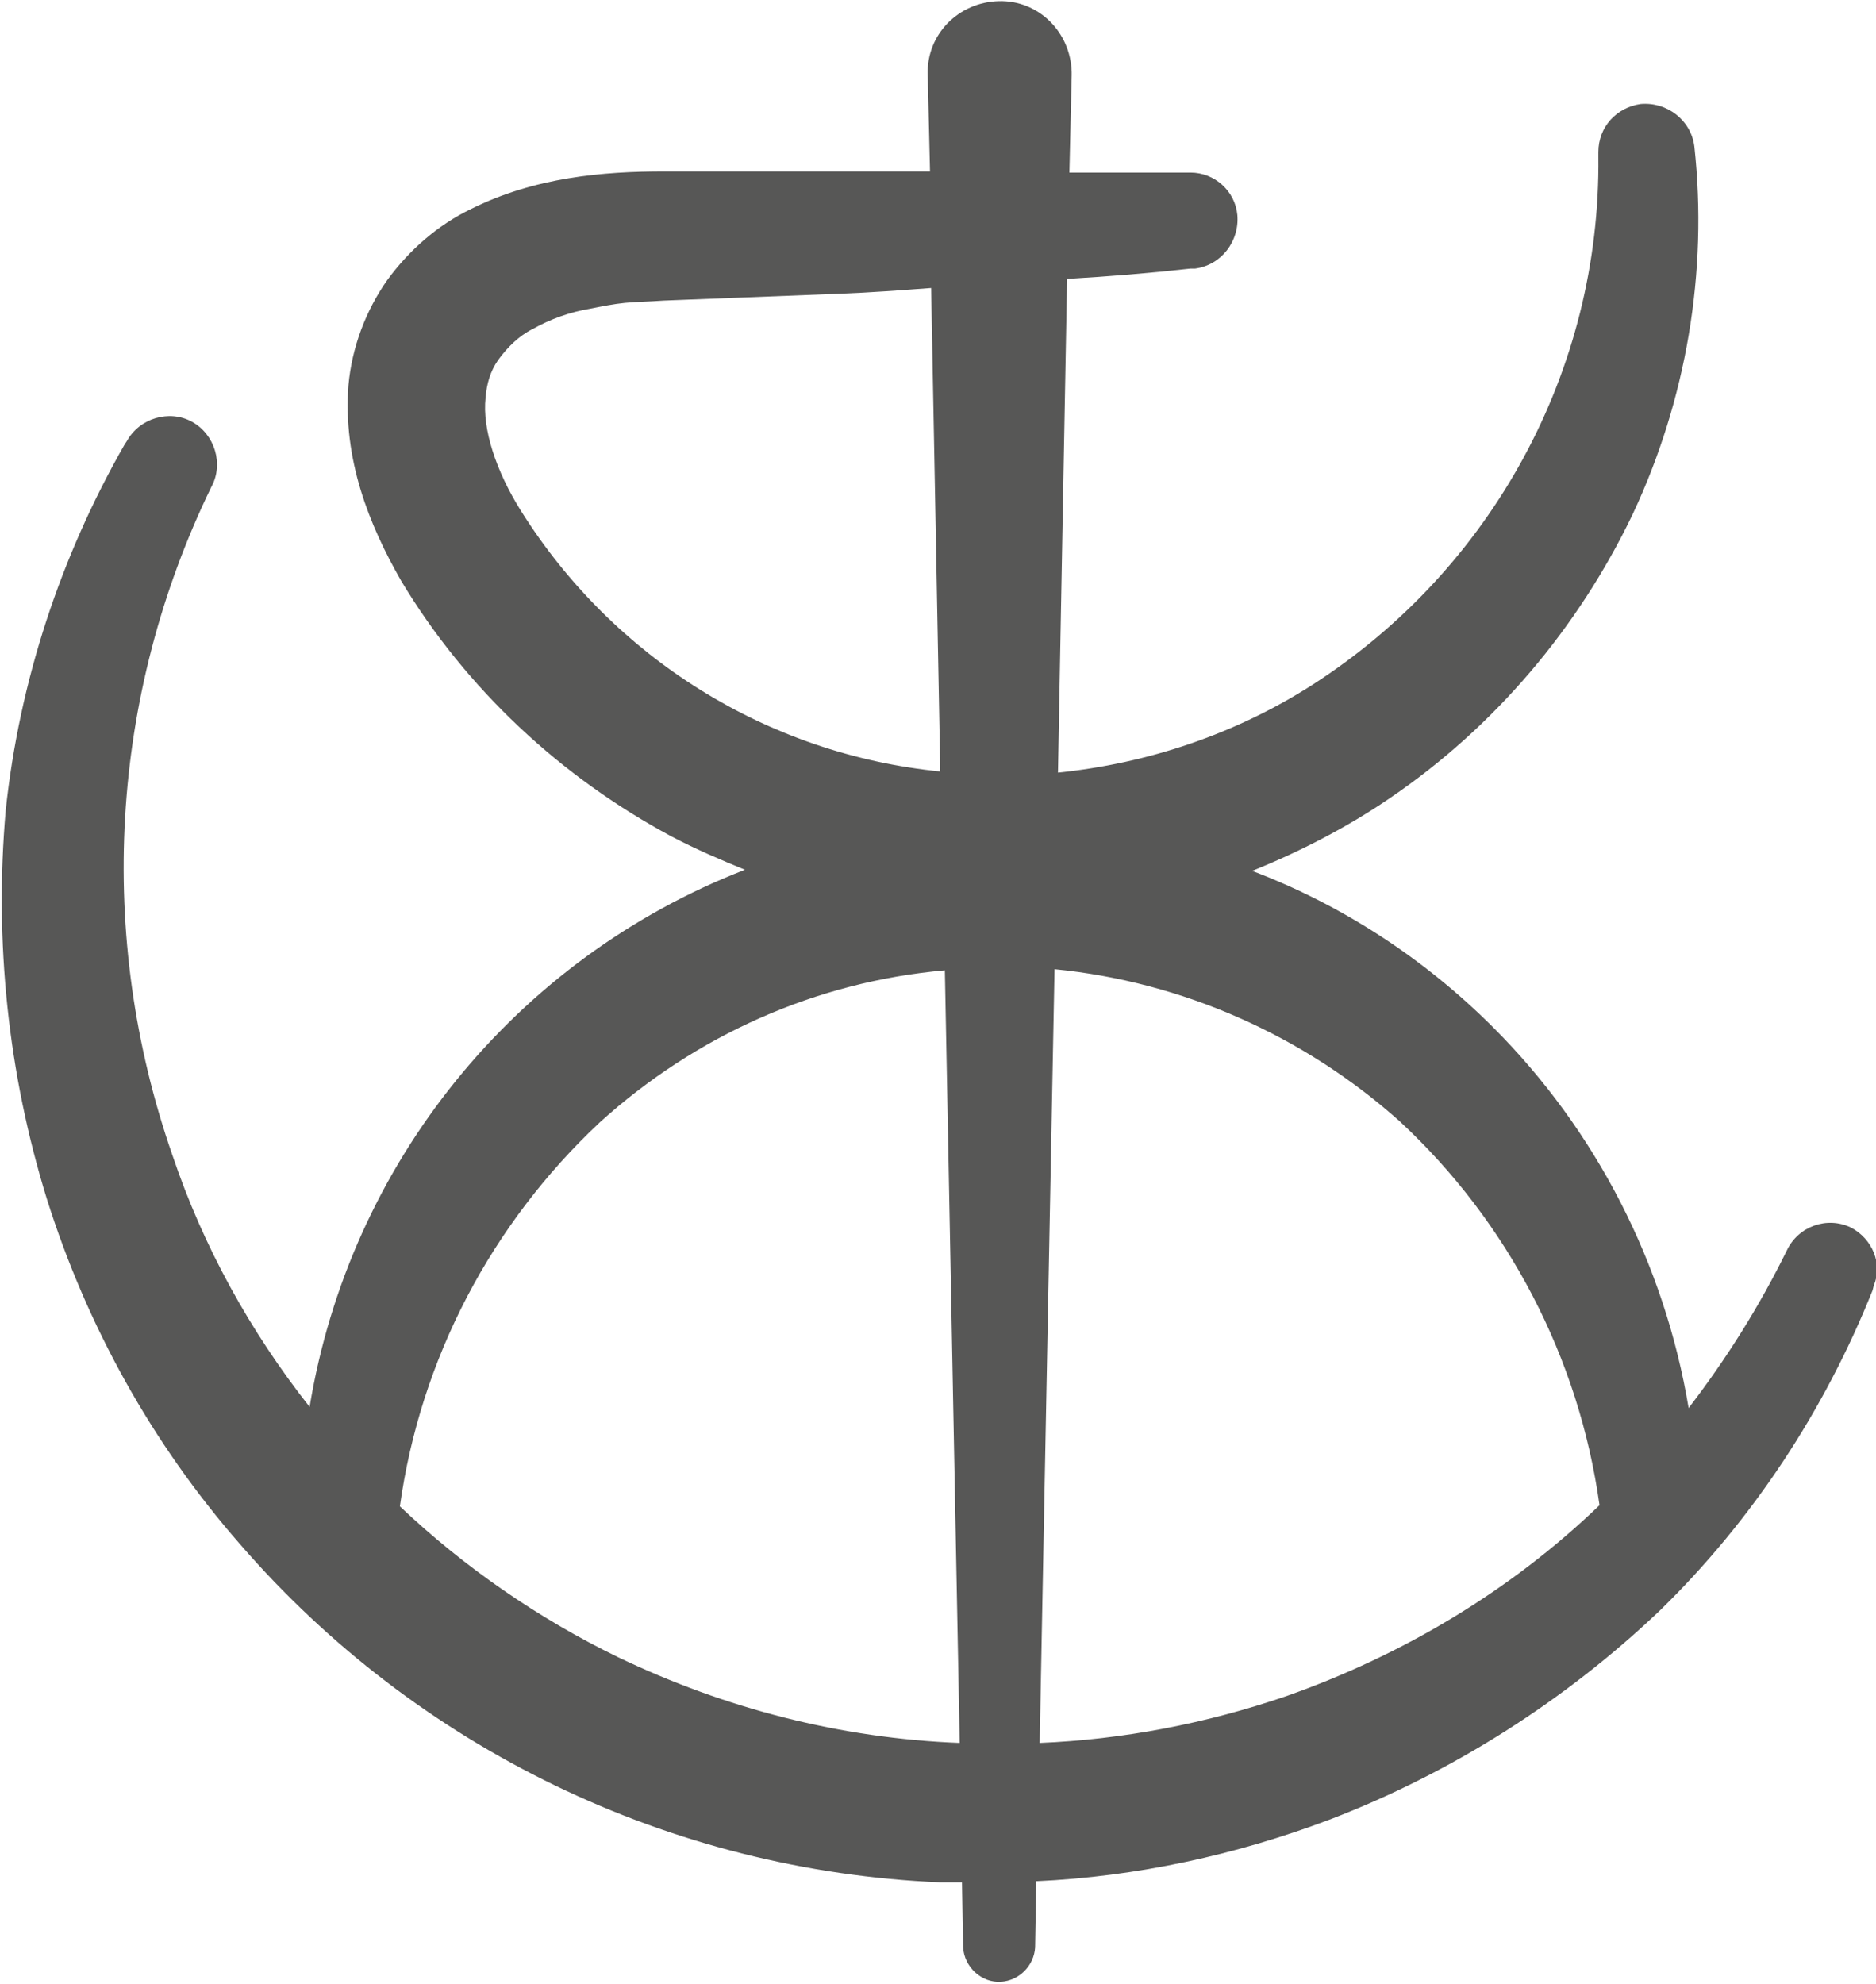 <?xml version="1.0" encoding="utf-8"?>
<!-- Generator: Adobe Illustrator 27.0.0, SVG Export Plug-In . SVG Version: 6.00 Build 0)  -->
<svg version="1.1" id="Calque_1" xmlns="http://www.w3.org/2000/svg" xmlns:xlink="http://www.w3.org/1999/xlink" x="0px" y="0px"
	 viewBox="0 0 164.2 173.6" style="enable-background:new 0 0 164.2 173.6;" xml:space="preserve">
<style type="text/css">
	.st0{fill:#575756;}
</style>
<g id="Mode_Isolation">
	<path class="st0" d="M162,107.4c-2.1-1-4.6-0.1-5.6,2l0,0c-2.4,4.9-5.3,9.5-8.6,13.8c-2.1-12.6-8.1-24.3-17.1-33.3
		c-6-6-13.2-10.7-21.1-13.7c4.2-1.7,8.3-3.8,12.1-6.4c9.1-6.2,16.4-14.8,21.2-24.8c4.7-10,6.6-21.2,5.4-32.2
		c-0.3-2.3-2.4-3.9-4.7-3.7c-2.1,0.3-3.7,2-3.7,4.2v0.4c0.2,18.7-9.3,36.1-25,46.2c-6.7,4.3-14.4,6.9-22.3,7.7l0.8-43.2
		c3.6-0.2,7.2-0.5,10.8-0.9h0.4c2.3-0.3,3.9-2.4,3.7-4.7c-0.2-2.1-2-3.7-4.1-3.7H93.6l0.2-8.5V6.3c-0.1-3.5-2.9-6.3-6.4-6.2
		S81.1,3,81.2,6.5l0.2,8.5H58.1c-5.3,0-11.3,0.5-16.9,3.3c-2.9,1.4-5.4,3.6-7.3,6.2c-1.9,2.7-3.1,5.9-3.4,9.2
		c-0.5,6.5,1.8,12.2,4.6,17.1c5.7,9.5,14,17.2,23.7,22.4c2.1,1.1,4.2,2,6.4,2.9c-20.1,7.8-34.6,25.7-38.1,47c-5.2-6.6-9.3-14-12-22
		c-6.7-19.2-5.5-40.2,3.4-58.5c1.1-2,0.3-4.6-1.7-5.7s-4.6-0.3-5.7,1.7l-0.2,0.3c-5.6,9.8-9.2,20.7-10.4,32c-1,11.5,0.2,23,3.6,34
		c3.5,11.1,9.2,21.4,16.9,30.2c15.5,17.9,37.7,28.6,61.3,29.6c0.6,0,1.2,0,1.9,0l0.1,5.7c0.1,1.7,1.6,3.1,3.3,3c1.6-0.1,2.9-1.4,3-3
		l0.1-5.8c8.8-0.4,17.5-2.3,25.7-5.4c10.7-4.1,20.6-10.4,28.9-18.3c8.1-7.9,14.4-17.5,18.6-28l0.1-0.4
		C164.8,110.6,163.9,108.4,162,107.4z M45.6,44.7c-2.2-3.5-3.4-7.2-3.1-9.9c0.1-1.2,0.4-2.3,1.1-3.3c0.8-1.1,1.8-2.1,3-2.7
		c1.6-0.9,3.3-1.5,5.1-1.8c1-0.2,2-0.4,3-0.5c1.1-0.1,2-0.1,3.4-0.2l15.4-0.6c2.7-0.1,5.3-0.3,8-0.5l0.8,42.3
		C67.2,66,53.7,57.6,45.6,44.7z M54.1,145c-7-3.4-13.5-7.9-19.1-13.2c1.8-12.9,8-24.7,17.5-33.6c8.4-7.6,18.9-12.3,30.2-13.3
		l1.3,67.6C73.6,152.1,63.5,149.5,54.1,145z M112.6,148.4c-7,2.4-14.3,3.8-21.6,4.1l1.3-67.7c11.2,1.1,21.8,5.8,30.2,13.3
		c9.5,8.8,15.7,20.7,17.5,33.6C132.2,139.2,122.8,144.8,112.6,148.4z"/>
</g>
</svg>
